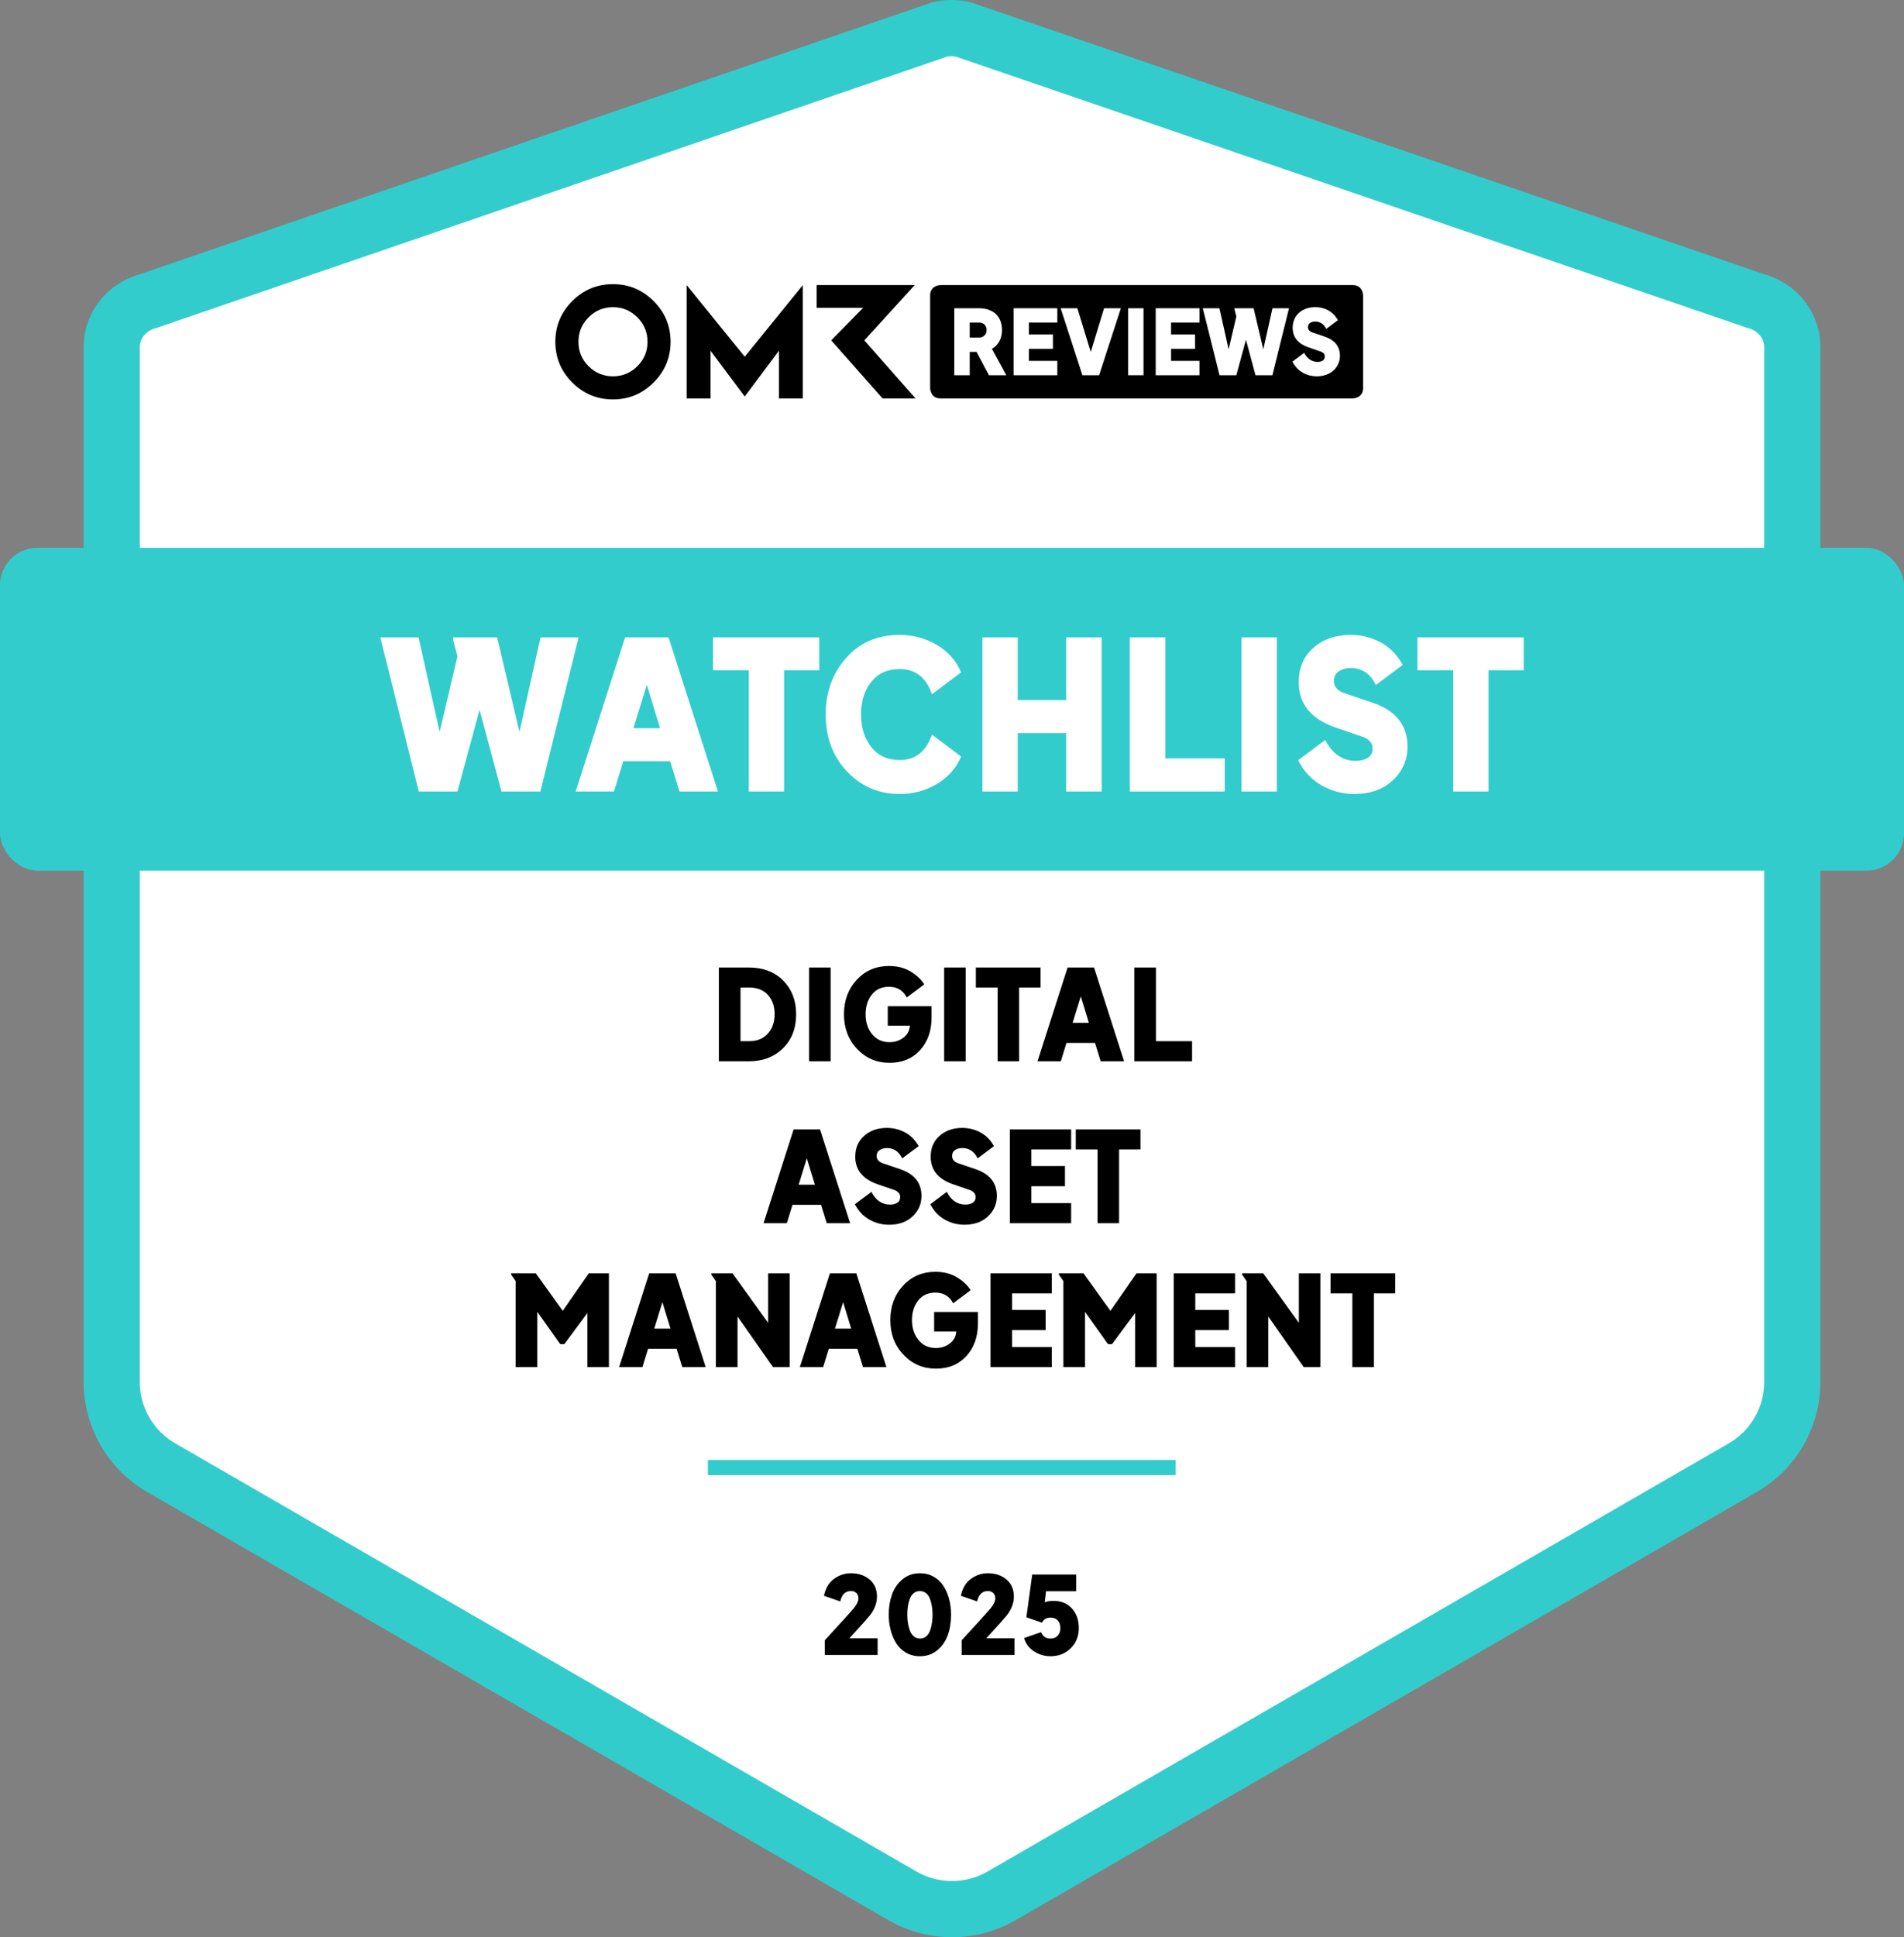 <svg xmlns="http://www.w3.org/2000/svg" viewBox="0 0 1059 1076.92">
  
  <rect x="0" y="0" width="1059" height="1076.92" fill="#808080" stroke="none"/>
  
  <path fill="#FFF" d="m976.53,167.37c11.05,2.9,19.51,12.33,20.27,23.72.04.61.06,1.22.06,1.83v575.37c0,19.62-10.47,37.74-27.45,47.55l-412.45,238.13c-16.99,9.81-37.92,9.81-54.91,0l-412.45-238.13c-16.99-9.81-27.45-27.94-27.45-47.55V192.92c0-.61.02-1.23.06-1.83.76-11.39,9.22-20.82,20.26-23.72L522.26,16.51c4.56-1.2,9.34-1.2,13.9,0l440.38,150.86Z"/>
  <path fill="#3CC" d="m529.5,1076.92c-12.19,0-24.39-3.14-35.26-9.42l-412.45-238.13c-21.75-12.56-35.26-35.96-35.26-61.08V192.92c0-.96.03-1.93.1-2.88,1.18-17.69,13.71-32.74,31.26-37.61L517.74,1.55l.56-.15c7.14-1.87,14.69-1.87,21.83,0l1.1.33,439.89,150.69c17.56,4.87,30.1,19.92,31.27,37.63.06.94.1,1.91.1,2.87v575.37c0,25.12-13.51,48.52-35.27,61.08l-412.45,238.13c-10.88,6.28-23.07,9.42-35.26,9.42Zm-2.83-1045.41L86.98,182.33l-.56.15c-4.79,1.26-8.35,5.23-8.64,9.65-.02.27-.03.53-.03.8v575.37c0,13.99,7.53,27.03,19.65,34.03l412.45,238.13c12.12,7,27.17,7,39.29,0l412.45-238.13c12.12-7,19.65-20.03,19.65-34.03V192.92c0-.26,0-.52-.03-.78-.3-4.44-3.85-8.41-8.64-9.66l-1.1-.33L531.76,31.51c-1.67-.37-3.41-.37-5.09,0Z"/>
  <line fill="#3CC" stroke="#3CC" stroke-width="8.4" stroke-miterlimit="10" x1="393.73" y1="815.84" x2="653.88" y2="815.84"/>
  <rect fill="#3CC" y="304.53" width="1059" height="179.47" rx="20.82" ry="20.82"/>
  <path d="m340.93,157.96c-8.83,0-16.37,3.14-22.65,9.41-6.26,6.28-9.4,13.82-9.4,22.63s3.14,16.37,9.4,22.63c6.28,6.28,13.82,9.41,22.65,9.41s16.33-3.14,22.61-9.41c6.28-6.26,9.43-13.8,9.43-22.63s-3.16-16.35-9.43-22.63c-6.28-6.28-13.82-9.41-22.61-9.41Zm13.57,45.62c-3.78,3.74-8.3,5.62-13.57,5.62s-9.83-1.87-13.57-5.62c-3.76-3.76-5.63-8.28-5.63-13.57s1.87-9.81,5.63-13.57c3.74-3.78,8.26-5.67,13.57-5.67s9.79,1.89,13.57,5.67c3.78,3.76,5.65,8.3,5.65,13.57s-1.87,9.81-5.65,13.57Zm126.23-14.37l28.02-30.72h-54.54v12.63h25.86l-17.75,18.09,28.55,32.27h18.34l-28.48-32.27Zm-98.82-30.72v62.99h13.27v-26.51l19.04,25.45,19.02-25.45v26.51h13.29v-62.99l-32.31,39.81-32.31-39.81Z"/>
  <path d="m752.38,158.48h-229.27s-5.77,0-5.77,5.77v51.46s0,5.77,5.77,5.77h229.27s5.77,0,5.77-5.77v-51.46s0-5.77-5.77-5.77Z"/>
  <path fill="#FFF" d="m530.76,171.36h13.75c7.6,0,12.8,4.25,12.8,12.15,0,4.45-1.9,8.3-5.6,10.4l8,14.7h-9.65l-6.9-13h-3.8v13h-8.6v-37.24Zm13.8,16.3c2.8,0,4.2-2.1,4.2-4.15,0-2.5-1.7-4.2-4.2-4.2h-5.2v8.35h5.2Z"/>
  <path fill="#FFF" d="m563.74,171.36h24.34v7.95h-15.8v6.6h13.35v8h-13.35v6.7h15.8v8h-24.34v-37.24Z"/>
  <path fill="#FFF" d="m589.93,171.36h9.3l7.45,24.29,7.4-24.29h9.35l-12.1,37.24h-9.3l-12.1-37.24Z"/>
  <path fill="#FFF" d="m627.47,171.36h8.55v37.24h-8.55v-37.24Z"/>
  <path fill="#FFF" d="m642.81,171.36h24.34v7.95h-15.8v6.6h13.35v8h-13.35v6.7h15.8v8h-24.34v-37.24Z"/>
  <path fill="#FFF" d="m669,171.36h9.25l5.1,22.84,4.3-18.24-1.05-4.1v-.5h10.65l5.4,22.84,5.1-22.84h9.2l-9.25,37.24h-9.4l-5.3-19.74-5.35,19.74h-9.35l-9.3-37.24Z"/>
  <path fill="#FFF" d="m718.83,201.05l6.55-4.9c1.55,3,4.1,5.05,7.45,5.05,1.9,0,4-.75,4-3,0-1.6-1-2.35-2.5-2.85l-6.7-2.3c-5.45-1.95-8.65-5.4-8.65-10.85,0-7.1,5.45-11.45,12.55-11.45,4.8,0,9.75,2.05,12.6,7.25l-6.5,4.85c-1.25-2.55-3.35-4.1-6.1-4.1-1.85,0-4.05.8-4.05,3.15,0,1.5,1.1,2.45,2.6,2.95l6.5,2.2c5.3,1.75,8.7,5.1,8.7,10.7,0,6.15-4.8,11.45-12.89,11.45-5.35,0-10.6-2.5-13.55-8.15Z"/>
  <g data-testid="badge-title" fill="#FFF"><path d="M232.92 440L211.53 354.33L232.8 354.33L244.53 406.88L254.42 364.91L252.01 355.48L252.01 354.33L276.5 354.33L288.92 406.88L300.65 354.33L321.81 354.33L300.54 440L278.92 440L266.73 394.58L254.42 440ZM320.2 440L347.69 354.33L371.84 354.33L399.32 440L377.93 440L372.76 423.21L346.65 423.21L341.48 440ZM352.29 404.81L367.12 404.81L359.76 380.66ZM416.46 440L416.46 372.61L396.56 372.61L396.56 354.33L455.67 354.33L455.67 372.61L436.12 372.61L436.12 440ZM500.41 441.38Q482.93 441.38 471.08 428.85Q459.24 416.31 459.24 397.11Q459.24 378.71 470.56 365.83Q481.89 352.95 500.41 352.95Q511.56 352.95 520.99 358.47Q530.42 363.99 534.56 373.76L518.35 385.95Q513.52 371.92 500.41 371.92Q490.29 371.92 484.59 379.05Q478.9 386.18 478.9 397.11Q478.9 408.03 484.59 415.28Q490.29 422.52 500.41 422.52Q513.52 422.52 518.35 408.38L534.56 420.57Q530.65 430 521.28 435.69Q511.91 441.38 500.41 441.38ZM546.41 440L546.41 354.33L566.07 354.33L566.07 389.17L592.98 389.17L592.98 354.33L612.76 354.33L612.76 440L592.98 440L592.98 407.57L566.07 407.57L566.07 440ZM628.4 440L628.4 354.33L648.18 354.33L648.18 421.6L681.19 421.6L681.19 440ZM690.5 440L690.5 354.33L710.17 354.33L710.17 440ZM753.18 441.38Q743.52 441.38 735.18 436.67Q726.84 431.95 722.01 422.64L737.08 411.37Q743.06 422.98 754.21 422.98Q758.01 422.98 760.71 421.31Q763.41 419.65 763.41 416.08Q763.41 411.48 757.66 409.53L742.25 404.24Q722.36 397.11 722.36 379.28Q722.36 367.32 730.52 360.13Q738.69 352.95 751.22 352.95Q760.08 352.95 767.78 357.03Q775.49 361.11 780.2 369.62L765.25 380.78Q760.65 371.35 751.22 371.35Q747.54 371.35 744.72 373.13Q741.91 374.91 741.91 378.59Q741.91 383.42 747.89 385.38L762.84 390.44Q782.85 396.99 782.85 415.05Q782.85 426.09 774.74 433.73Q766.63 441.38 753.18 441.38ZM808.26 440L808.26 372.61L788.37 372.61L788.37 354.33L847.48 354.33L847.48 372.61L827.93 372.61L827.93 440Z"/></g>
  <g data-testid="badge-text" fill="#000"><path d="M399.83 590L399.83 537.85L416.42 537.85Q428.53 537.85 435.67 545.17Q442.81 552.48 442.81 563.82Q442.81 575.58 435.46 582.79Q428.11 590 416.42 590ZM411.87 578.8L416.7 578.8Q423.35 578.8 427.09 574.56Q430.84 570.33 430.84 563.82Q430.84 557.17 427.09 553.08Q423.35 548.98 416.7 548.98L411.87 548.98ZM450.02 590L450.02 537.85L461.99 537.85L461.99 590ZM494.75 590.84Q484.04 590.84 476.72 583.11Q469.41 575.37 469.41 563.89Q469.41 552.34 476.51 544.67Q483.62 537.01 494.47 537.01Q501.4 537.01 506.44 540.05Q511.48 543.1 514.07 547.23L504.34 554.51Q501.26 548.56 494.47 548.56Q488.38 548.56 484.91 552.9Q481.45 557.24 481.45 563.89Q481.45 570.54 485.09 574.95Q488.73 579.36 494.75 579.36Q499.09 579.36 502.41 576.91Q505.74 574.46 506.09 570.19L493.77 570.19L493.77 559.34L518.13 559.34L518.13 565.71Q518.13 576.77 511.72 583.8Q505.32 590.84 494.75 590.84ZM525.13 590L525.13 537.85L537.1 537.85L537.1 590ZM554.88 590L554.88 548.98L542.77 548.98L542.77 537.85L578.75 537.85L578.75 548.98L566.85 548.98L566.85 590ZM577.06 590L593.79 537.85L608.5 537.85L625.23 590L612.2 590L609.05 579.78L593.17 579.78L590.02 590ZM596.6 568.58L605.63 568.58L601.15 553.88ZM630.9 590L630.9 537.85L642.93 537.85L642.93 578.8L663.03 578.8L663.03 590Z"/></g><g data-testid="badge-text" fill="#000"><path d="M424.68 680L441.41 627.85L456.1 627.85L472.84 680L459.82 680L456.67 669.78L440.78 669.78L437.63 680ZM444.21 658.58L453.24 658.58L448.76 643.88ZM494.47 680.84Q488.59 680.84 483.51 677.97Q478.43 675.1 475.49 669.43L484.67 662.57Q488.3 669.64 495.1 669.64Q497.41 669.64 499.05 668.63Q500.69 667.61 500.69 665.44Q500.69 662.64 497.19 661.45L487.81 658.23Q475.71 653.89 475.7 643.04Q475.7 635.76 480.67 631.39Q485.65 627.01 493.28 627.01Q498.67 627.01 503.35 629.5Q508.04 631.98 510.92 637.16L501.81 643.95Q499.02 638.21 493.28 638.21Q491.04 638.21 489.32 639.29Q487.6 640.38 487.6 642.62Q487.6 645.56 491.24 646.75L500.35 649.83Q512.53 653.82 512.53 664.81Q512.53 671.53 507.59 676.19Q502.66 680.84 494.47 680.84ZM536.4 680.84Q530.52 680.84 525.44 677.97Q520.37 675.1 517.43 669.43L526.6 662.57Q530.24 669.64 537.03 669.64Q539.34 669.64 540.98 668.63Q542.63 667.61 542.63 665.44Q542.63 662.64 539.13 661.45L529.75 658.23Q517.64 653.89 517.64 643.04Q517.64 635.76 522.61 631.39Q527.58 627.01 535.21 627.01Q540.6 627.01 545.29 629.5Q549.98 631.98 552.85 637.16L543.75 643.95Q540.95 638.21 535.21 638.21Q532.97 638.21 531.25 639.29Q529.54 640.38 529.54 642.62Q529.54 645.56 533.18 646.75L542.28 649.83Q554.46 653.82 554.46 664.81Q554.46 671.53 549.52 676.19Q544.59 680.84 536.4 680.84ZM561.67 680L561.67 627.85L595.76 627.85L595.76 638.98L573.64 638.98L573.64 648.22L592.33 648.22L592.33 659.42L573.64 659.42L573.64 668.8L595.76 668.8L595.76 680ZM610.46 680L610.46 638.98L598.35 638.98L598.35 627.85L634.33 627.85L634.33 638.98L622.43 638.98L622.43 680Z"/></g><g data-testid="badge-text" fill="#000"><path d="M286.81 760L286.81 712.19L284.29 708.55L284.29 707.85L298.01 707.85L312.99 728.71L327.48 707.85L338.68 707.85L338.68 760L326.71 760L326.71 729.9L313.9 747.19L311.59 747.19L298.85 729.27L298.85 760ZM344.35 760L361.08 707.85L375.78 707.85L392.51 760L379.49 760L376.34 749.78L360.45 749.78L357.3 760ZM363.88 738.58L372.91 738.58L368.43 723.88ZM398.18 760L398.18 712.19L395.66 708.55L395.66 707.85L407.42 707.85L427.23 735.36L427.23 707.85L439.2 707.85L439.2 760L429.96 760L410.22 731.86L410.22 760ZM444.87 760L461.6 707.85L476.3 707.85L493.03 760L480.01 760L476.86 749.78L460.97 749.78L457.82 760ZM464.4 738.58L473.43 738.58L468.95 723.88ZM520.54 760.84Q509.83 760.84 502.52 753.11Q495.2 745.37 495.2 733.89Q495.2 722.34 502.31 714.68Q509.41 707.01 520.26 707.01Q527.19 707.01 532.23 710.06Q537.27 713.1 539.86 717.23L530.13 724.51Q527.05 718.56 520.26 718.56Q514.17 718.56 510.71 722.9Q507.24 727.24 507.24 733.89Q507.24 740.54 510.88 744.95Q514.52 749.36 520.54 749.36Q524.88 749.36 528.21 746.91Q531.53 744.46 531.88 740.19L519.56 740.19L519.56 729.34L543.92 729.34L543.92 735.71Q543.92 746.77 537.52 753.81Q531.11 760.84 520.54 760.84ZM550.92 760L550.92 707.85L585.01 707.85L585.01 718.98L562.89 718.98L562.89 728.22L581.58 728.22L581.58 739.42L562.89 739.42L562.89 748.8L585.01 748.8L585.01 760ZM591.45 760L591.45 712.19L588.93 708.55L588.93 707.85L602.65 707.85L617.63 728.71L632.12 707.85L643.32 707.85L643.32 760L631.35 760L631.35 729.9L618.54 747.19L616.23 747.19L603.49 729.27L603.49 760ZM652.84 760L652.84 707.85L686.93 707.85L686.93 718.98L664.81 718.98L664.81 728.22L683.5 728.22L683.5 739.42L664.81 739.42L664.81 748.8L686.93 748.8L686.93 760ZM693.37 760L693.37 712.19L690.85 708.55L690.85 707.85L702.61 707.85L722.42 735.36L722.42 707.85L734.39 707.85L734.39 760L725.15 760L705.41 731.86L705.41 760ZM752.17 760L752.17 718.98L740.06 718.98L740.06 707.85L776.04 707.85L776.04 718.98L764.14 718.98L764.14 760Z"/></g>
  <g data-testid="badge-timeFrame" fill="#000"><path d="M458.73 911.84Q472.83 896.54 474.75 894.2Q477.45 890.9 477.45 888.62Q477.45 886.64 476.31 885.56Q475.17 884.48 473.31 884.48Q468.99 884.48 467.61 889.28L467.31 890.24L458.31 887.12Q459.51 880.94 463.8 877.76Q468.09 874.58 473.31 874.58Q479.55 874.58 483.66 878.06Q487.77 881.54 487.77 887.54Q487.77 892.34 484.53 897.08Q482.91 899.36 472.47 910.7L488.13 910.7L488.13 920L458.73 920ZM511.65 920.72Q507.33 920.72 503.91 918.74Q500.49 916.76 498.45 913.46Q496.41 910.16 495.36 906.11Q494.31 902.06 494.31 897.62Q494.31 891.62 496.08 886.52Q497.85 881.42 501.9 878Q505.95 874.58 511.59 874.58Q515.91 874.58 519.3 876.5Q522.69 878.42 524.76 881.66Q526.83 884.9 527.91 888.98Q528.99 893.06 528.99 897.62Q528.99 903.92 527.13 909.05Q525.27 914.18 521.25 917.45Q517.23 920.72 511.65 920.72ZM504.63 897.62Q504.63 900.02 504.96 902.18Q505.29 904.34 506.04 906.38Q506.79 908.42 508.26 909.65Q509.73 910.88 511.71 910.88Q513.69 910.88 515.16 909.65Q516.63 908.42 517.35 906.32Q518.07 904.22 518.37 902.09Q518.67 899.96 518.67 897.62Q518.67 895.28 518.34 893.15Q518.01 891.02 517.29 888.95Q516.57 886.88 515.1 885.68Q513.63 884.48 511.59 884.48Q509.61 884.48 508.14 885.71Q506.67 886.94 505.95 888.98Q505.23 891.02 504.93 893.15Q504.63 895.28 504.63 897.62ZM534.87 911.84Q548.97 896.54 550.89 894.2Q553.59 890.9 553.59 888.62Q553.59 886.64 552.45 885.56Q551.31 884.48 549.45 884.48Q545.13 884.48 543.75 889.28L543.45 890.24L534.45 887.12Q535.65 880.94 539.94 877.76Q544.23 874.58 549.45 874.58Q555.69 874.58 559.8 878.06Q563.91 881.54 563.91 887.54Q563.91 892.34 560.67 897.08Q559.05 899.36 548.61 910.7L564.27 910.7L564.27 920L534.87 920ZM584.31 920.72Q579.27 920.72 575.1 917.99Q570.93 915.26 569.61 910.58L579.03 907.34Q580.47 910.88 584.31 910.88Q586.89 910.88 588.33 909.23Q589.77 907.58 589.77 905.06Q589.77 902.54 588.36 900.89Q586.95 899.24 584.31 899.24Q580.89 899.24 579.57 902.06L570.87 899.06L574.11 875.3L598.59 875.3L598.59 884.6L581.79 884.6L581.07 890.72Q582.99 889.94 585.93 889.94Q592.35 889.94 596.19 894.14Q600.03 898.34 600.03 905.06Q600.03 911.84 595.53 916.28Q591.03 920.72 584.31 920.72Z"/></g>
</svg>